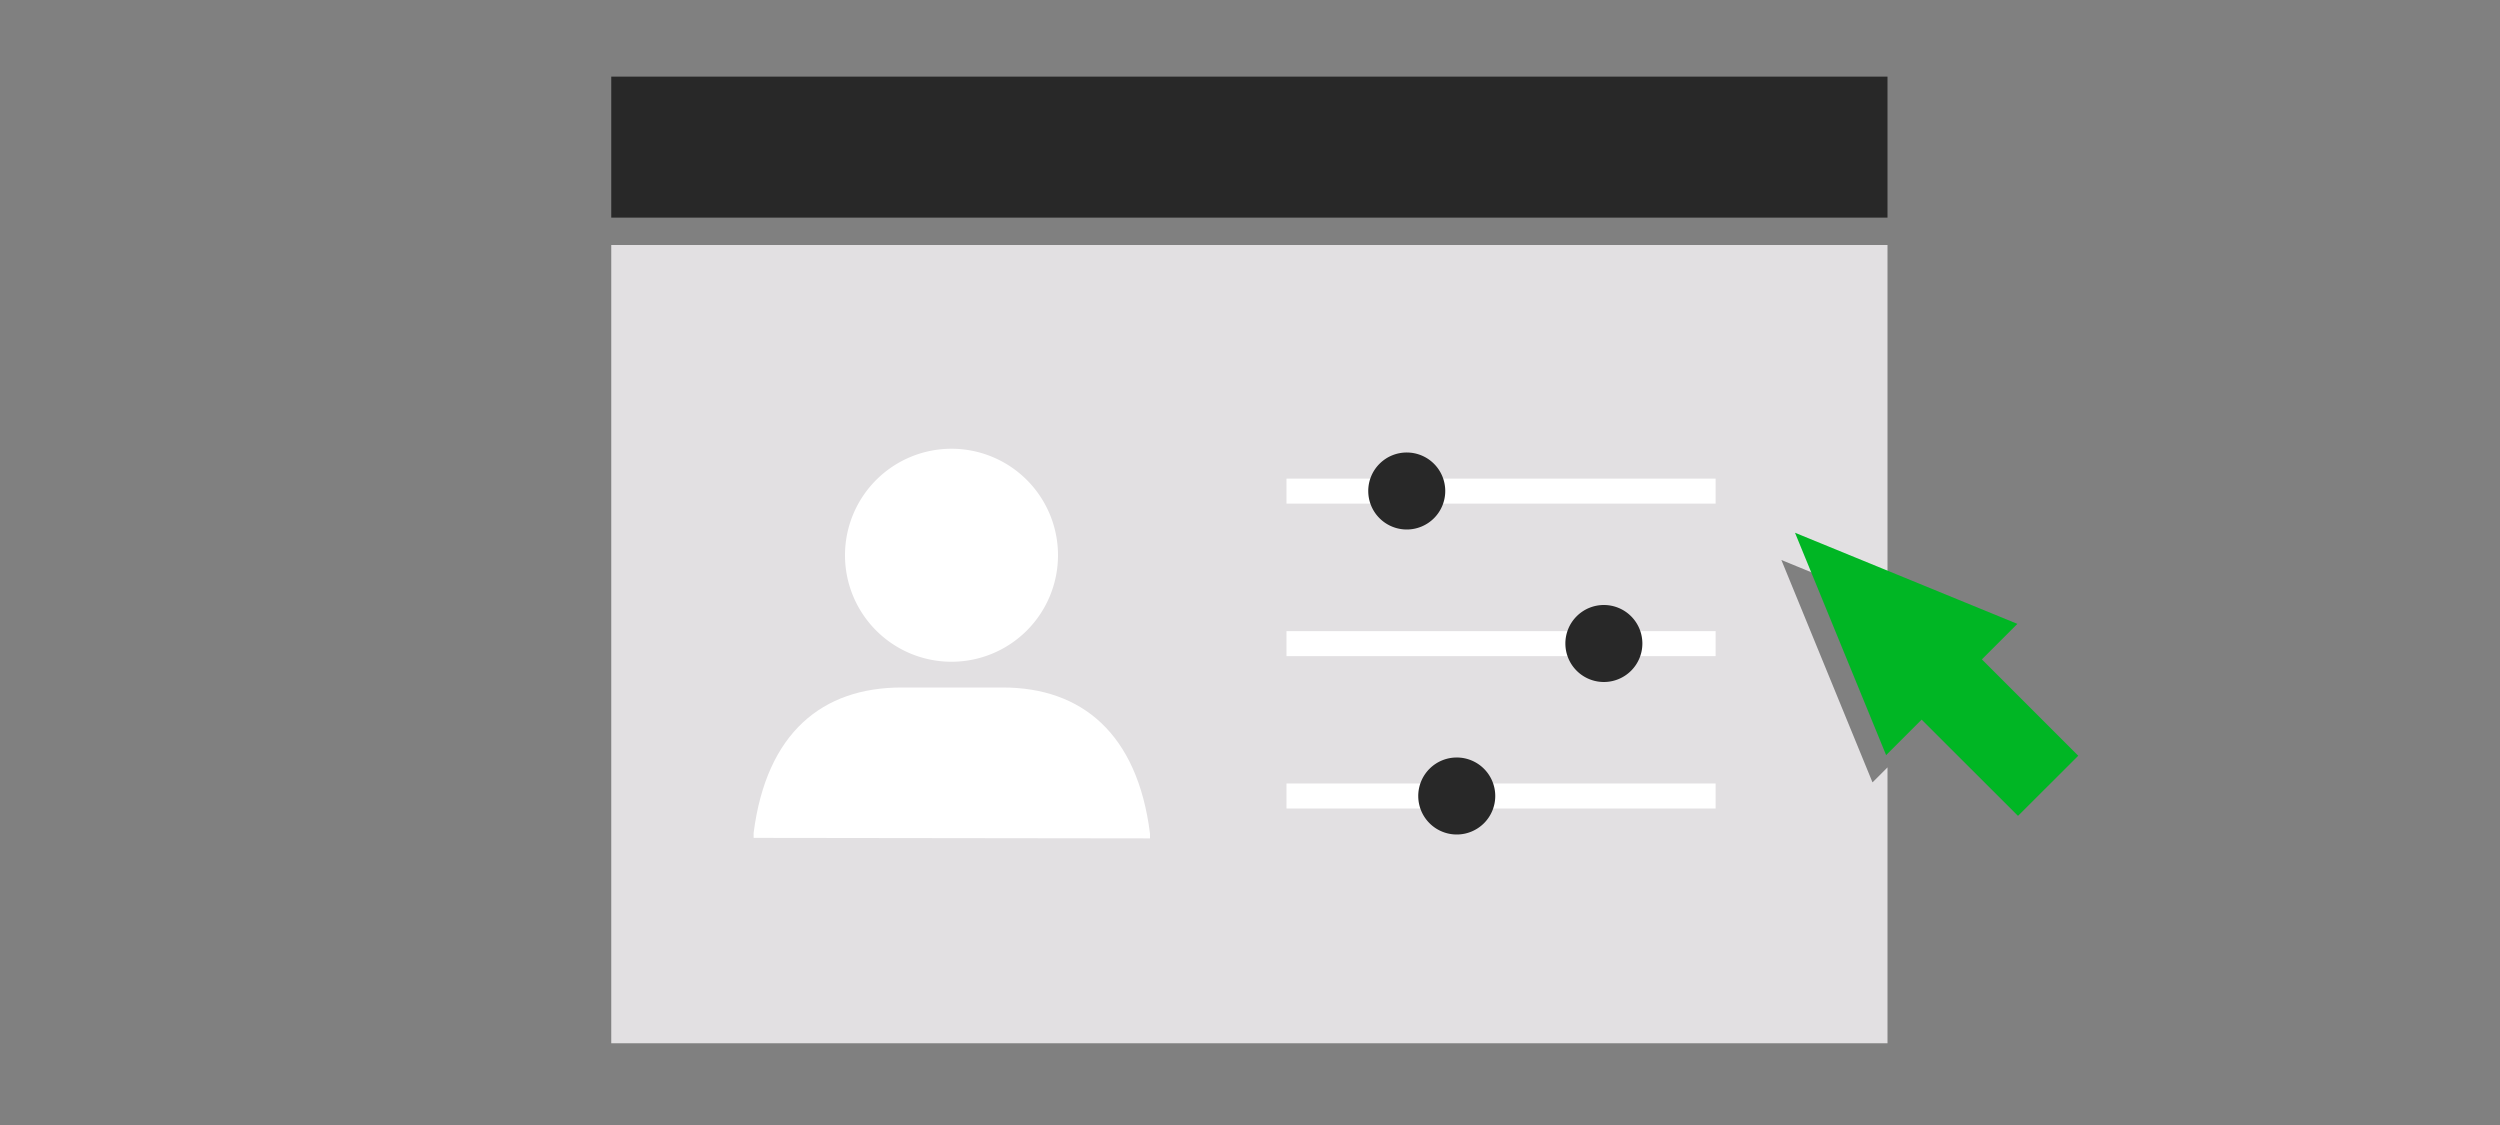 <svg id="ART_WORKS" data-name="ART WORKS" xmlns="http://www.w3.org/2000/svg" viewBox="0 0 200 90"><rect x="0" y="0" width="200" height="90" fill="#808080" stroke="none"/><title>changeAccountSettings_wealth</title><polygon points="149.8 62.59 142.51 44.8 151 48.28 151 19.6 48.9 19.6 48.9 83.46 151 83.46 151 61.39 149.8 62.59" style="fill:#e2e0e2"/><rect x="48.9" y="6.13" width="102.1" height="11.28" style="fill:#282828"/><line x1="102.92" y1="39.29" x2="137.25" y2="39.29" style="fill:none;stroke:#fff;stroke-miterlimit:10;stroke-width:2px"/><line x1="102.92" y1="63.68" x2="137.25" y2="63.68" style="fill:none;stroke:#fff;stroke-miterlimit:10;stroke-width:2px"/><line x1="102.92" y1="51.49" x2="137.25" y2="51.49" style="fill:none;stroke:#fff;stroke-miterlimit:10;stroke-width:2px"/><path d="M84.64,44.42a8.52,8.52,0,1,1-8.51-8.52A8.52,8.52,0,0,1,84.64,44.42Z" style="fill:#fff"/><path d="M92,67.07c0-.13,0-.26,0-.38C91,58.69,86.54,55,80.22,55H72.13c-6.32,0-10.81,3.59-11.84,11.63,0,.13,0,.27,0,.4Z" style="fill:#fff"/><path d="M112.55,42.36a3.08,3.08,0,1,1,3.07-3.07A3.08,3.08,0,0,1,112.55,42.36Z" style="fill:#282828"/><path d="M128.32,54.56a3.08,3.08,0,1,1,3.07-3.07A3.08,3.08,0,0,1,128.32,54.56Z" style="fill:#282828"/><path d="M116.55,66.76a3.08,3.08,0,1,1,3.07-3.08A3.08,3.08,0,0,1,116.55,66.76Z" style="fill:#282828"/><polygon points="161.39 49.91 143.6 42.62 150.89 60.41 153.73 57.57 161.44 65.27 166.26 60.46 158.55 52.75 161.39 49.91" style="fill:#00b624"/></svg>
